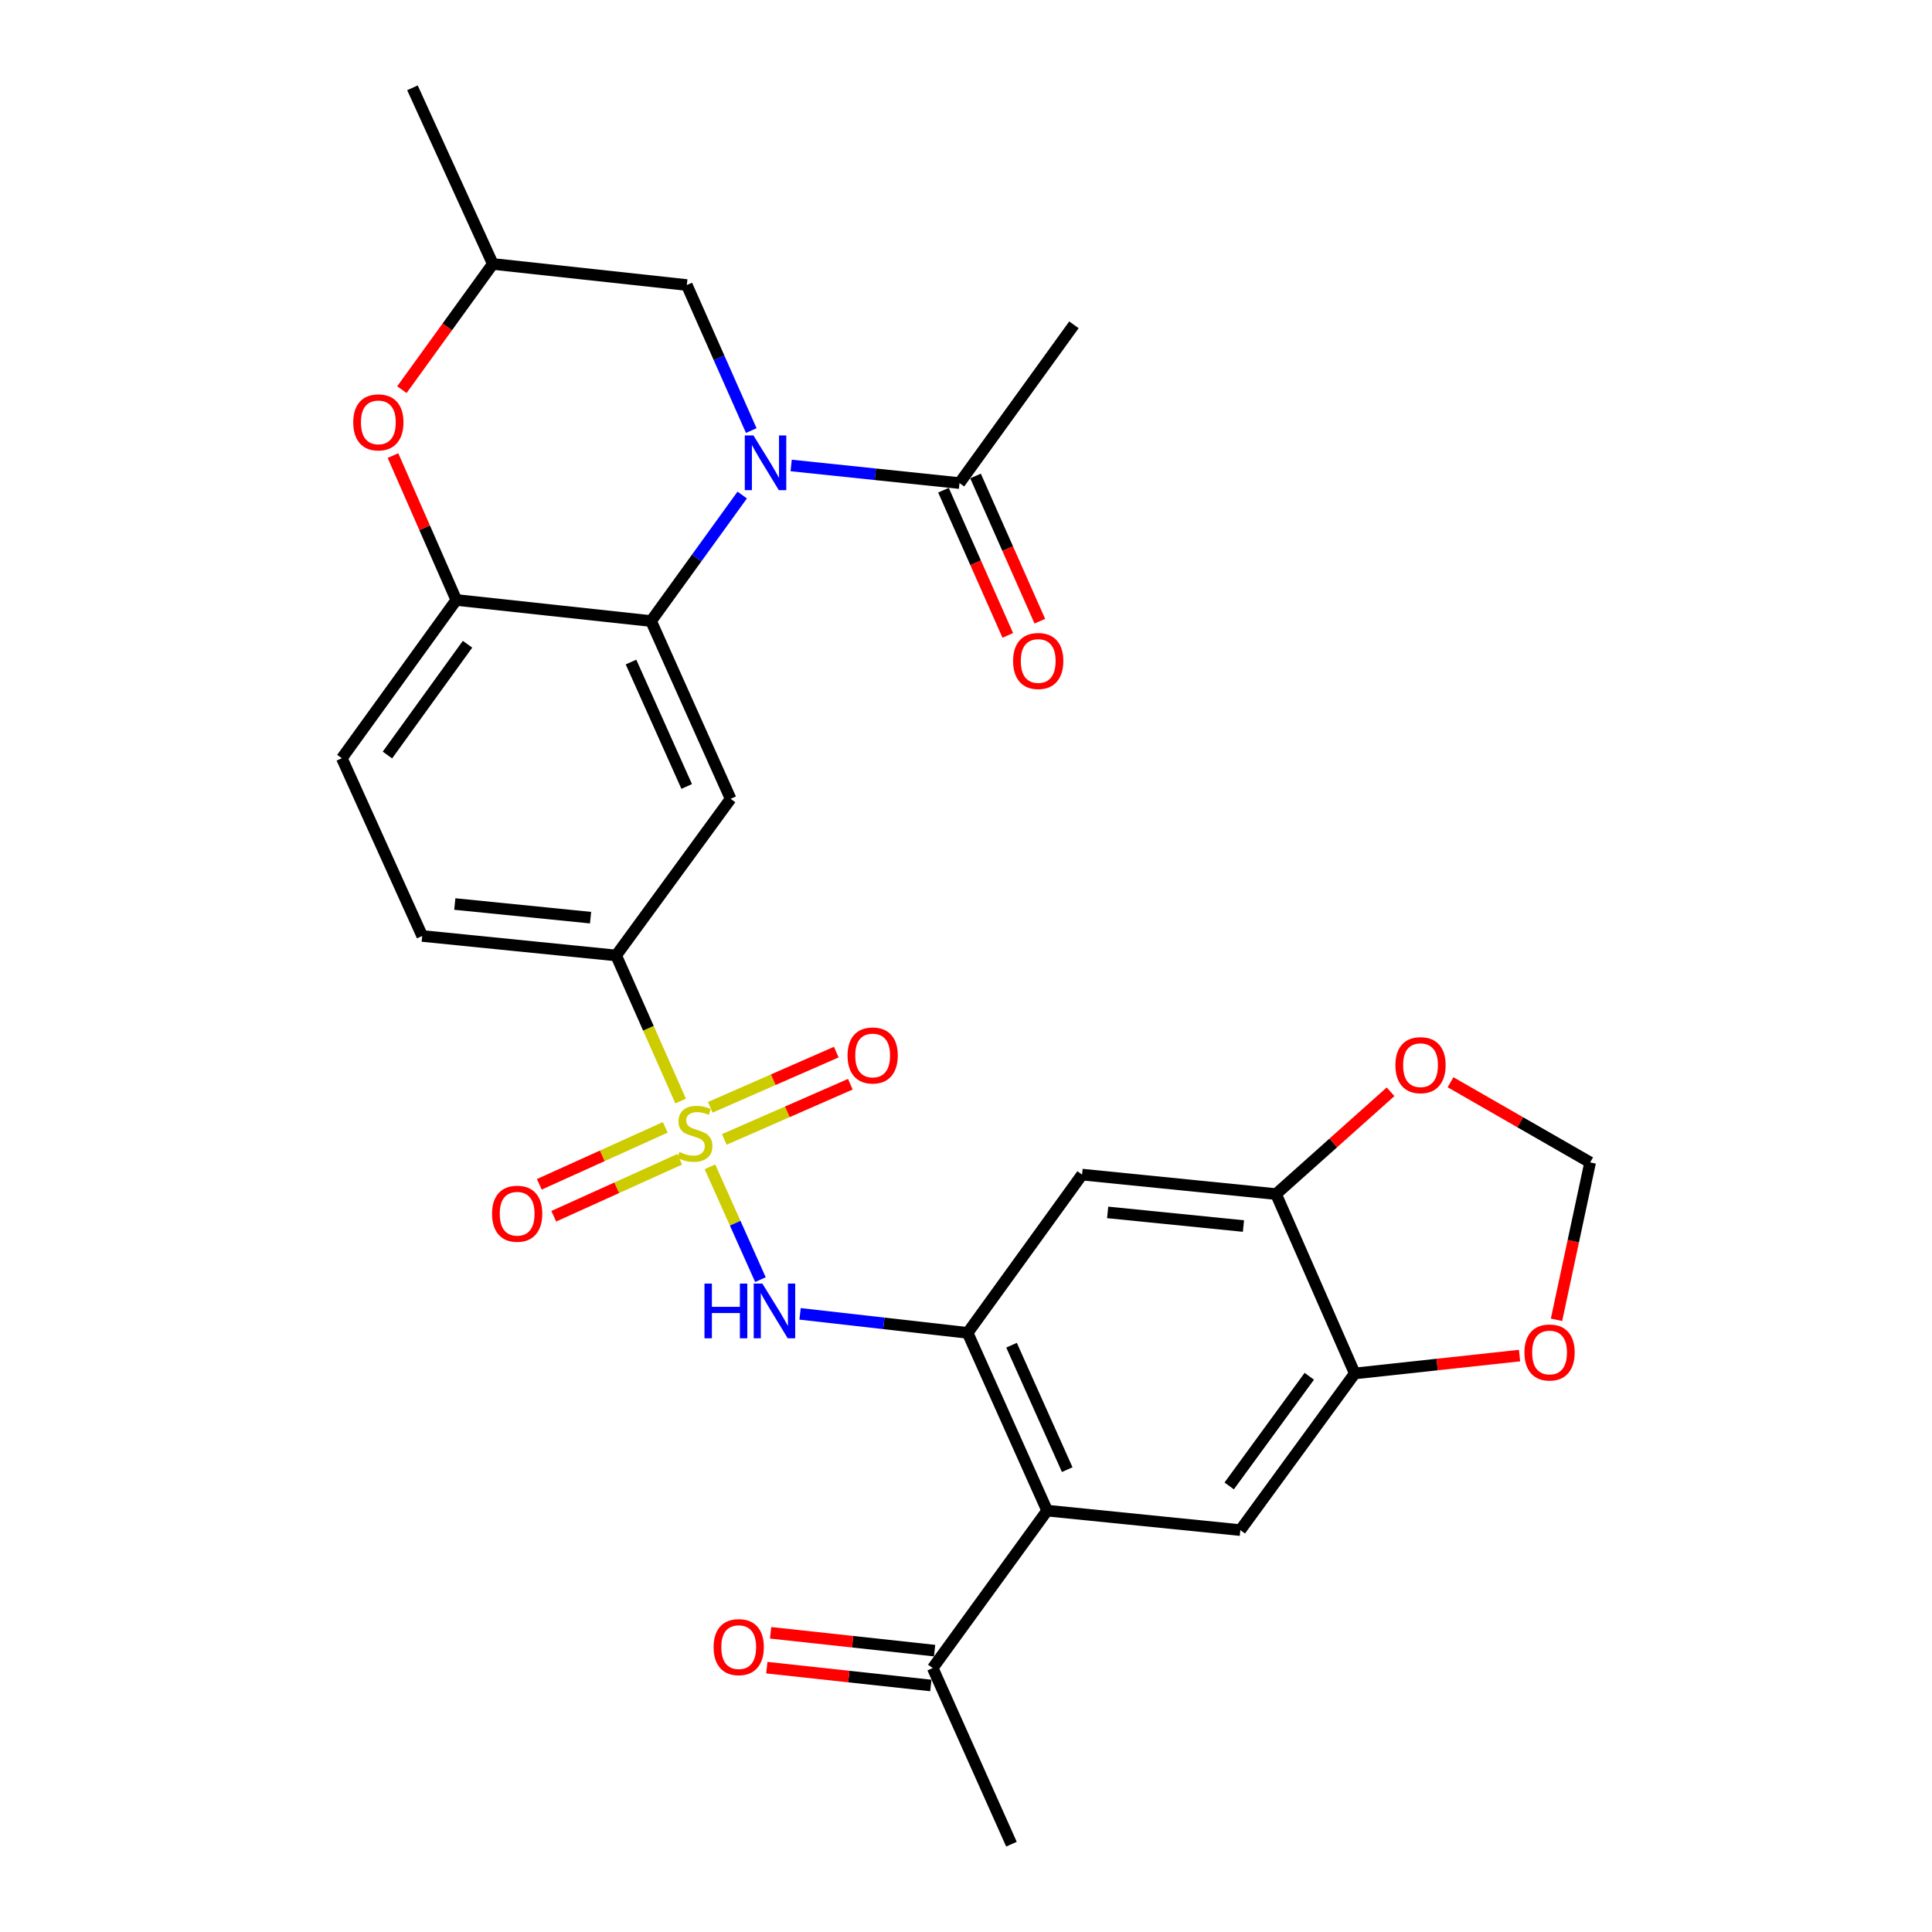 <?xml version='1.0' encoding='iso-8859-1'?>
<svg version='1.1' baseProfile='full'
              xmlns='http://www.w3.org/2000/svg'
                      xmlns:rdkit='http://www.rdkit.org/xml'
                      xmlns:xlink='http://www.w3.org/1999/xlink'
                  xml:space='preserve'
width='1000px' height='1000px' viewBox='0 0 1000 1000'>
<!-- END OF HEADER -->
<rect style='opacity:1.0;fill:#FFFFFF;stroke:none' width='1000' height='1000' x='0' y='0'> </rect>
<path class='bond-3' d='M 367.459,603.935 L 380.531,633.137' style='fill:none;fill-rule:evenodd;stroke:#CCCC00;stroke-width:6px;stroke-linecap:butt;stroke-linejoin:miter;stroke-opacity:1' />
<path class='bond-3' d='M 380.531,633.137 L 393.603,662.339' style='fill:none;fill-rule:evenodd;stroke:#0000FF;stroke-width:6px;stroke-linecap:butt;stroke-linejoin:miter;stroke-opacity:1' />
<path class='bond-6' d='M 352.3,569.899 L 335.609,532.223' style='fill:none;fill-rule:evenodd;stroke:#CCCC00;stroke-width:6px;stroke-linecap:butt;stroke-linejoin:miter;stroke-opacity:1' />
<path class='bond-6' d='M 335.609,532.223 L 318.918,494.547' style='fill:none;fill-rule:evenodd;stroke:#000000;stroke-width:6px;stroke-linecap:butt;stroke-linejoin:miter;stroke-opacity:1' />
<path class='bond-15' d='M 344.327,583.518 L 311.738,598.259' style='fill:none;fill-rule:evenodd;stroke:#CCCC00;stroke-width:6px;stroke-linecap:butt;stroke-linejoin:miter;stroke-opacity:1' />
<path class='bond-15' d='M 311.738,598.259 L 279.149,613' style='fill:none;fill-rule:evenodd;stroke:#FF0000;stroke-width:6px;stroke-linecap:butt;stroke-linejoin:miter;stroke-opacity:1' />
<path class='bond-15' d='M 351.805,600.049 L 319.216,614.79' style='fill:none;fill-rule:evenodd;stroke:#CCCC00;stroke-width:6px;stroke-linecap:butt;stroke-linejoin:miter;stroke-opacity:1' />
<path class='bond-15' d='M 319.216,614.79 L 286.627,629.531' style='fill:none;fill-rule:evenodd;stroke:#FF0000;stroke-width:6px;stroke-linecap:butt;stroke-linejoin:miter;stroke-opacity:1' />
<path class='bond-16' d='M 374.901,589.766 L 407.517,575.479' style='fill:none;fill-rule:evenodd;stroke:#CCCC00;stroke-width:6px;stroke-linecap:butt;stroke-linejoin:miter;stroke-opacity:1' />
<path class='bond-16' d='M 407.517,575.479 L 440.133,561.191' style='fill:none;fill-rule:evenodd;stroke:#FF0000;stroke-width:6px;stroke-linecap:butt;stroke-linejoin:miter;stroke-opacity:1' />
<path class='bond-16' d='M 367.621,573.147 L 400.237,558.86' style='fill:none;fill-rule:evenodd;stroke:#CCCC00;stroke-width:6px;stroke-linecap:butt;stroke-linejoin:miter;stroke-opacity:1' />
<path class='bond-16' d='M 400.237,558.86 L 432.853,544.572' style='fill:none;fill-rule:evenodd;stroke:#FF0000;stroke-width:6px;stroke-linecap:butt;stroke-linejoin:miter;stroke-opacity:1' />
<path class='bond-0' d='M 384.17,256.227 L 360.58,288.842' style='fill:none;fill-rule:evenodd;stroke:#0000FF;stroke-width:6px;stroke-linecap:butt;stroke-linejoin:miter;stroke-opacity:1' />
<path class='bond-0' d='M 360.58,288.842 L 336.991,321.458' style='fill:none;fill-rule:evenodd;stroke:#000000;stroke-width:6px;stroke-linecap:butt;stroke-linejoin:miter;stroke-opacity:1' />
<path class='bond-8' d='M 409.503,240.927 L 453.068,245.485' style='fill:none;fill-rule:evenodd;stroke:#0000FF;stroke-width:6px;stroke-linecap:butt;stroke-linejoin:miter;stroke-opacity:1' />
<path class='bond-8' d='M 453.068,245.485 L 496.633,250.043' style='fill:none;fill-rule:evenodd;stroke:#000000;stroke-width:6px;stroke-linecap:butt;stroke-linejoin:miter;stroke-opacity:1' />
<path class='bond-14' d='M 388.853,222.864 L 372.17,185.198' style='fill:none;fill-rule:evenodd;stroke:#0000FF;stroke-width:6px;stroke-linecap:butt;stroke-linejoin:miter;stroke-opacity:1' />
<path class='bond-14' d='M 372.17,185.198 L 355.487,147.532' style='fill:none;fill-rule:evenodd;stroke:#000000;stroke-width:6px;stroke-linecap:butt;stroke-linejoin:miter;stroke-opacity:1' />
<path class='bond-1' d='M 336.991,321.458 L 378.166,413.466' style='fill:none;fill-rule:evenodd;stroke:#000000;stroke-width:6px;stroke-linecap:butt;stroke-linejoin:miter;stroke-opacity:1' />
<path class='bond-1' d='M 326.606,342.67 L 355.429,407.076' style='fill:none;fill-rule:evenodd;stroke:#000000;stroke-width:6px;stroke-linecap:butt;stroke-linejoin:miter;stroke-opacity:1' />
<path class='bond-29' d='M 336.991,321.458 L 236.173,310.541' style='fill:none;fill-rule:evenodd;stroke:#000000;stroke-width:6px;stroke-linecap:butt;stroke-linejoin:miter;stroke-opacity:1' />
<path class='bond-2' d='M 500.837,689.892 L 457.474,684.97' style='fill:none;fill-rule:evenodd;stroke:#000000;stroke-width:6px;stroke-linecap:butt;stroke-linejoin:miter;stroke-opacity:1' />
<path class='bond-2' d='M 457.474,684.97 L 414.111,680.047' style='fill:none;fill-rule:evenodd;stroke:#0000FF;stroke-width:6px;stroke-linecap:butt;stroke-linejoin:miter;stroke-opacity:1' />
<path class='bond-4' d='M 500.837,689.892 L 542.002,781.89' style='fill:none;fill-rule:evenodd;stroke:#000000;stroke-width:6px;stroke-linecap:butt;stroke-linejoin:miter;stroke-opacity:1' />
<path class='bond-4' d='M 523.573,696.281 L 552.389,760.68' style='fill:none;fill-rule:evenodd;stroke:#000000;stroke-width:6px;stroke-linecap:butt;stroke-linejoin:miter;stroke-opacity:1' />
<path class='bond-10' d='M 500.837,689.892 L 560.075,607.974' style='fill:none;fill-rule:evenodd;stroke:#000000;stroke-width:6px;stroke-linecap:butt;stroke-linejoin:miter;stroke-opacity:1' />
<path class='bond-9' d='M 542.002,781.89 L 641.993,791.98' style='fill:none;fill-rule:evenodd;stroke:#000000;stroke-width:6px;stroke-linecap:butt;stroke-linejoin:miter;stroke-opacity:1' />
<path class='bond-17' d='M 542.002,781.89 L 482.774,863.384' style='fill:none;fill-rule:evenodd;stroke:#000000;stroke-width:6px;stroke-linecap:butt;stroke-linejoin:miter;stroke-opacity:1' />
<path class='bond-5' d='M 378.166,413.466 L 318.918,494.547' style='fill:none;fill-rule:evenodd;stroke:#000000;stroke-width:6px;stroke-linecap:butt;stroke-linejoin:miter;stroke-opacity:1' />
<path class='bond-24' d='M 318.918,494.547 L 218.534,484.457' style='fill:none;fill-rule:evenodd;stroke:#000000;stroke-width:6px;stroke-linecap:butt;stroke-linejoin:miter;stroke-opacity:1' />
<path class='bond-24' d='M 305.675,474.981 L 235.406,467.918' style='fill:none;fill-rule:evenodd;stroke:#000000;stroke-width:6px;stroke-linecap:butt;stroke-linejoin:miter;stroke-opacity:1' />
<path class='bond-7' d='M 236.173,310.541 L 176.945,392.459' style='fill:none;fill-rule:evenodd;stroke:#000000;stroke-width:6px;stroke-linecap:butt;stroke-linejoin:miter;stroke-opacity:1' />
<path class='bond-7' d='M 241.992,333.46 L 200.532,390.802' style='fill:none;fill-rule:evenodd;stroke:#000000;stroke-width:6px;stroke-linecap:butt;stroke-linejoin:miter;stroke-opacity:1' />
<path class='bond-11' d='M 236.173,310.541 L 219.79,273.173' style='fill:none;fill-rule:evenodd;stroke:#000000;stroke-width:6px;stroke-linecap:butt;stroke-linejoin:miter;stroke-opacity:1' />
<path class='bond-11' d='M 219.79,273.173 L 203.406,235.805' style='fill:none;fill-rule:evenodd;stroke:#FF0000;stroke-width:6px;stroke-linecap:butt;stroke-linejoin:miter;stroke-opacity:1' />
<path class='bond-23' d='M 488.339,253.716 L 504.982,291.297' style='fill:none;fill-rule:evenodd;stroke:#000000;stroke-width:6px;stroke-linecap:butt;stroke-linejoin:miter;stroke-opacity:1' />
<path class='bond-23' d='M 504.982,291.297 L 521.625,328.879' style='fill:none;fill-rule:evenodd;stroke:#FF0000;stroke-width:6px;stroke-linecap:butt;stroke-linejoin:miter;stroke-opacity:1' />
<path class='bond-23' d='M 504.928,246.369 L 521.571,283.951' style='fill:none;fill-rule:evenodd;stroke:#000000;stroke-width:6px;stroke-linecap:butt;stroke-linejoin:miter;stroke-opacity:1' />
<path class='bond-23' d='M 521.571,283.951 L 538.215,321.532' style='fill:none;fill-rule:evenodd;stroke:#FF0000;stroke-width:6px;stroke-linecap:butt;stroke-linejoin:miter;stroke-opacity:1' />
<path class='bond-26' d='M 496.633,250.043 L 555.862,168.125' style='fill:none;fill-rule:evenodd;stroke:#000000;stroke-width:6px;stroke-linecap:butt;stroke-linejoin:miter;stroke-opacity:1' />
<path class='bond-30' d='M 641.993,791.98 L 701.222,710.898' style='fill:none;fill-rule:evenodd;stroke:#000000;stroke-width:6px;stroke-linecap:butt;stroke-linejoin:miter;stroke-opacity:1' />
<path class='bond-30' d='M 636.227,769.115 L 677.686,712.358' style='fill:none;fill-rule:evenodd;stroke:#000000;stroke-width:6px;stroke-linecap:butt;stroke-linejoin:miter;stroke-opacity:1' />
<path class='bond-13' d='M 560.075,607.974 L 660.479,618.054' style='fill:none;fill-rule:evenodd;stroke:#000000;stroke-width:6px;stroke-linecap:butt;stroke-linejoin:miter;stroke-opacity:1' />
<path class='bond-13' d='M 573.323,627.539 L 643.606,634.595' style='fill:none;fill-rule:evenodd;stroke:#000000;stroke-width:6px;stroke-linecap:butt;stroke-linejoin:miter;stroke-opacity:1' />
<path class='bond-21' d='M 208.017,201.686 L 231.545,169.151' style='fill:none;fill-rule:evenodd;stroke:#FF0000;stroke-width:6px;stroke-linecap:butt;stroke-linejoin:miter;stroke-opacity:1' />
<path class='bond-21' d='M 231.545,169.151 L 255.073,136.616' style='fill:none;fill-rule:evenodd;stroke:#000000;stroke-width:6px;stroke-linecap:butt;stroke-linejoin:miter;stroke-opacity:1' />
<path class='bond-12' d='M 701.222,710.898 L 660.479,618.054' style='fill:none;fill-rule:evenodd;stroke:#000000;stroke-width:6px;stroke-linecap:butt;stroke-linejoin:miter;stroke-opacity:1' />
<path class='bond-18' d='M 701.222,710.898 L 743.868,706.272' style='fill:none;fill-rule:evenodd;stroke:#000000;stroke-width:6px;stroke-linecap:butt;stroke-linejoin:miter;stroke-opacity:1' />
<path class='bond-18' d='M 743.868,706.272 L 786.514,701.647' style='fill:none;fill-rule:evenodd;stroke:#FF0000;stroke-width:6px;stroke-linecap:butt;stroke-linejoin:miter;stroke-opacity:1' />
<path class='bond-19' d='M 660.479,618.054 L 690.117,591.576' style='fill:none;fill-rule:evenodd;stroke:#000000;stroke-width:6px;stroke-linecap:butt;stroke-linejoin:miter;stroke-opacity:1' />
<path class='bond-19' d='M 690.117,591.576 L 719.754,565.099' style='fill:none;fill-rule:evenodd;stroke:#FF0000;stroke-width:6px;stroke-linecap:butt;stroke-linejoin:miter;stroke-opacity:1' />
<path class='bond-31' d='M 355.487,147.532 L 255.073,136.616' style='fill:none;fill-rule:evenodd;stroke:#000000;stroke-width:6px;stroke-linecap:butt;stroke-linejoin:miter;stroke-opacity:1' />
<path class='bond-25' d='M 483.754,854.366 L 441.31,849.751' style='fill:none;fill-rule:evenodd;stroke:#000000;stroke-width:6px;stroke-linecap:butt;stroke-linejoin:miter;stroke-opacity:1' />
<path class='bond-25' d='M 441.31,849.751 L 398.865,845.137' style='fill:none;fill-rule:evenodd;stroke:#FF0000;stroke-width:6px;stroke-linecap:butt;stroke-linejoin:miter;stroke-opacity:1' />
<path class='bond-25' d='M 481.793,872.403 L 439.349,867.789' style='fill:none;fill-rule:evenodd;stroke:#000000;stroke-width:6px;stroke-linecap:butt;stroke-linejoin:miter;stroke-opacity:1' />
<path class='bond-25' d='M 439.349,867.789 L 396.904,863.174' style='fill:none;fill-rule:evenodd;stroke:#FF0000;stroke-width:6px;stroke-linecap:butt;stroke-linejoin:miter;stroke-opacity:1' />
<path class='bond-27' d='M 482.774,863.384 L 523.526,954.545' style='fill:none;fill-rule:evenodd;stroke:#000000;stroke-width:6px;stroke-linecap:butt;stroke-linejoin:miter;stroke-opacity:1' />
<path class='bond-32' d='M 805.646,683.129 L 814.351,642.396' style='fill:none;fill-rule:evenodd;stroke:#FF0000;stroke-width:6px;stroke-linecap:butt;stroke-linejoin:miter;stroke-opacity:1' />
<path class='bond-32' d='M 814.351,642.396 L 823.055,601.664' style='fill:none;fill-rule:evenodd;stroke:#000000;stroke-width:6px;stroke-linecap:butt;stroke-linejoin:miter;stroke-opacity:1' />
<path class='bond-20' d='M 750.792,560.165 L 786.924,580.914' style='fill:none;fill-rule:evenodd;stroke:#FF0000;stroke-width:6px;stroke-linecap:butt;stroke-linejoin:miter;stroke-opacity:1' />
<path class='bond-20' d='M 786.924,580.914 L 823.055,601.664' style='fill:none;fill-rule:evenodd;stroke:#000000;stroke-width:6px;stroke-linecap:butt;stroke-linejoin:miter;stroke-opacity:1' />
<path class='bond-28' d='M 255.073,136.616 L 213.484,45.455' style='fill:none;fill-rule:evenodd;stroke:#000000;stroke-width:6px;stroke-linecap:butt;stroke-linejoin:miter;stroke-opacity:1' />
<path class='bond-22' d='M 176.945,392.459 L 218.534,484.457' style='fill:none;fill-rule:evenodd;stroke:#000000;stroke-width:6px;stroke-linecap:butt;stroke-linejoin:miter;stroke-opacity:1' />
<path  class='atom-0' d='M 351.67 596.254
Q 351.99 596.374, 353.31 596.934
Q 354.63 597.494, 356.07 597.854
Q 357.55 598.174, 358.99 598.174
Q 361.67 598.174, 363.23 596.894
Q 364.79 595.574, 364.79 593.294
Q 364.79 591.734, 363.99 590.774
Q 363.23 589.814, 362.03 589.294
Q 360.83 588.774, 358.83 588.174
Q 356.31 587.414, 354.79 586.694
Q 353.31 585.974, 352.23 584.454
Q 351.19 582.934, 351.19 580.374
Q 351.19 576.814, 353.59 574.614
Q 356.03 572.414, 360.83 572.414
Q 364.11 572.414, 367.83 573.974
L 366.91 577.054
Q 363.51 575.654, 360.95 575.654
Q 358.19 575.654, 356.67 576.814
Q 355.15 577.934, 355.19 579.894
Q 355.19 581.414, 355.95 582.334
Q 356.75 583.254, 357.87 583.774
Q 359.03 584.294, 360.95 584.894
Q 363.51 585.694, 365.03 586.494
Q 366.55 587.294, 367.63 588.934
Q 368.75 590.534, 368.75 593.294
Q 368.75 597.214, 366.11 599.334
Q 363.51 601.414, 359.15 601.414
Q 356.63 601.414, 354.71 600.854
Q 352.83 600.334, 350.59 599.414
L 351.67 596.254
' fill='#CCCC00'/>
<path  class='atom-1' d='M 389.979 225.38
L 399.259 240.38
Q 400.179 241.86, 401.659 244.54
Q 403.139 247.22, 403.219 247.38
L 403.219 225.38
L 406.979 225.38
L 406.979 253.7
L 403.099 253.7
L 393.139 237.3
Q 391.979 235.38, 390.739 233.18
Q 389.539 230.98, 389.179 230.3
L 389.179 253.7
L 385.499 253.7
L 385.499 225.38
L 389.979 225.38
' fill='#0000FF'/>
<path  class='atom-4' d='M 364.636 664.382
L 368.476 664.382
L 368.476 676.422
L 382.956 676.422
L 382.956 664.382
L 386.796 664.382
L 386.796 692.702
L 382.956 692.702
L 382.956 679.622
L 368.476 679.622
L 368.476 692.702
L 364.636 692.702
L 364.636 664.382
' fill='#0000FF'/>
<path  class='atom-4' d='M 394.596 664.382
L 403.876 679.382
Q 404.796 680.862, 406.276 683.542
Q 407.756 686.222, 407.836 686.382
L 407.836 664.382
L 411.596 664.382
L 411.596 692.702
L 407.716 692.702
L 397.756 676.302
Q 396.596 674.382, 395.356 672.182
Q 394.156 669.982, 393.796 669.302
L 393.796 692.702
L 390.116 692.702
L 390.116 664.382
L 394.596 664.382
' fill='#0000FF'/>
<path  class='atom-12' d='M 182.834 218.614
Q 182.834 211.814, 186.194 208.014
Q 189.554 204.214, 195.834 204.214
Q 202.114 204.214, 205.474 208.014
Q 208.834 211.814, 208.834 218.614
Q 208.834 225.494, 205.434 229.414
Q 202.034 233.294, 195.834 233.294
Q 189.594 233.294, 186.194 229.414
Q 182.834 225.534, 182.834 218.614
M 195.834 230.094
Q 200.154 230.094, 202.474 227.214
Q 204.834 224.294, 204.834 218.614
Q 204.834 213.054, 202.474 210.254
Q 200.154 207.414, 195.834 207.414
Q 191.514 207.414, 189.154 210.214
Q 186.834 213.014, 186.834 218.614
Q 186.834 224.334, 189.154 227.214
Q 191.514 230.094, 195.834 230.094
' fill='#FF0000'/>
<path  class='atom-16' d='M 254.682 628.224
Q 254.682 621.424, 258.042 617.624
Q 261.402 613.824, 267.682 613.824
Q 273.962 613.824, 277.322 617.624
Q 280.682 621.424, 280.682 628.224
Q 280.682 635.104, 277.282 639.024
Q 273.882 642.904, 267.682 642.904
Q 261.442 642.904, 258.042 639.024
Q 254.682 635.144, 254.682 628.224
M 267.682 639.704
Q 272.002 639.704, 274.322 636.824
Q 276.682 633.904, 276.682 628.224
Q 276.682 622.664, 274.322 619.864
Q 272.002 617.024, 267.682 617.024
Q 263.362 617.024, 261.002 619.824
Q 258.682 622.624, 258.682 628.224
Q 258.682 633.944, 261.002 636.824
Q 263.362 639.704, 267.682 639.704
' fill='#FF0000'/>
<path  class='atom-17' d='M 438.688 546.306
Q 438.688 539.506, 442.048 535.706
Q 445.408 531.906, 451.688 531.906
Q 457.968 531.906, 461.328 535.706
Q 464.688 539.506, 464.688 546.306
Q 464.688 553.186, 461.288 557.106
Q 457.888 560.986, 451.688 560.986
Q 445.448 560.986, 442.048 557.106
Q 438.688 553.226, 438.688 546.306
M 451.688 557.786
Q 456.008 557.786, 458.328 554.906
Q 460.688 551.986, 460.688 546.306
Q 460.688 540.746, 458.328 537.946
Q 456.008 535.106, 451.688 535.106
Q 447.368 535.106, 445.008 537.906
Q 442.688 540.706, 442.688 546.306
Q 442.688 552.026, 445.008 554.906
Q 447.368 557.786, 451.688 557.786
' fill='#FF0000'/>
<path  class='atom-19' d='M 789.049 700.042
Q 789.049 693.242, 792.409 689.442
Q 795.769 685.642, 802.049 685.642
Q 808.329 685.642, 811.689 689.442
Q 815.049 693.242, 815.049 700.042
Q 815.049 706.922, 811.649 710.842
Q 808.249 714.722, 802.049 714.722
Q 795.809 714.722, 792.409 710.842
Q 789.049 706.962, 789.049 700.042
M 802.049 711.522
Q 806.369 711.522, 808.689 708.642
Q 811.049 705.722, 811.049 700.042
Q 811.049 694.482, 808.689 691.682
Q 806.369 688.842, 802.049 688.842
Q 797.729 688.842, 795.369 691.642
Q 793.049 694.442, 793.049 700.042
Q 793.049 705.762, 795.369 708.642
Q 797.729 711.522, 802.049 711.522
' fill='#FF0000'/>
<path  class='atom-20' d='M 722.261 551.325
Q 722.261 544.525, 725.621 540.725
Q 728.981 536.925, 735.261 536.925
Q 741.541 536.925, 744.901 540.725
Q 748.261 544.525, 748.261 551.325
Q 748.261 558.205, 744.861 562.125
Q 741.461 566.005, 735.261 566.005
Q 729.021 566.005, 725.621 562.125
Q 722.261 558.245, 722.261 551.325
M 735.261 562.805
Q 739.581 562.805, 741.901 559.925
Q 744.261 557.005, 744.261 551.325
Q 744.261 545.765, 741.901 542.965
Q 739.581 540.125, 735.261 540.125
Q 730.941 540.125, 728.581 542.925
Q 726.261 545.725, 726.261 551.325
Q 726.261 557.045, 728.581 559.925
Q 730.941 562.805, 735.261 562.805
' fill='#FF0000'/>
<path  class='atom-24' d='M 524.376 342.121
Q 524.376 335.321, 527.736 331.521
Q 531.096 327.721, 537.376 327.721
Q 543.656 327.721, 547.016 331.521
Q 550.376 335.321, 550.376 342.121
Q 550.376 349.001, 546.976 352.921
Q 543.576 356.801, 537.376 356.801
Q 531.136 356.801, 527.736 352.921
Q 524.376 349.041, 524.376 342.121
M 537.376 353.601
Q 541.696 353.601, 544.016 350.721
Q 546.376 347.801, 546.376 342.121
Q 546.376 336.561, 544.016 333.761
Q 541.696 330.921, 537.376 330.921
Q 533.056 330.921, 530.696 333.721
Q 528.376 336.521, 528.376 342.121
Q 528.376 347.841, 530.696 350.721
Q 533.056 353.601, 537.376 353.601
' fill='#FF0000'/>
<path  class='atom-26' d='M 369.359 852.548
Q 369.359 845.748, 372.719 841.948
Q 376.079 838.148, 382.359 838.148
Q 388.639 838.148, 391.999 841.948
Q 395.359 845.748, 395.359 852.548
Q 395.359 859.428, 391.959 863.348
Q 388.559 867.228, 382.359 867.228
Q 376.119 867.228, 372.719 863.348
Q 369.359 859.468, 369.359 852.548
M 382.359 864.028
Q 386.679 864.028, 388.999 861.148
Q 391.359 858.228, 391.359 852.548
Q 391.359 846.988, 388.999 844.188
Q 386.679 841.348, 382.359 841.348
Q 378.039 841.348, 375.679 844.148
Q 373.359 846.948, 373.359 852.548
Q 373.359 858.268, 375.679 861.148
Q 378.039 864.028, 382.359 864.028
' fill='#FF0000'/>
</svg>

